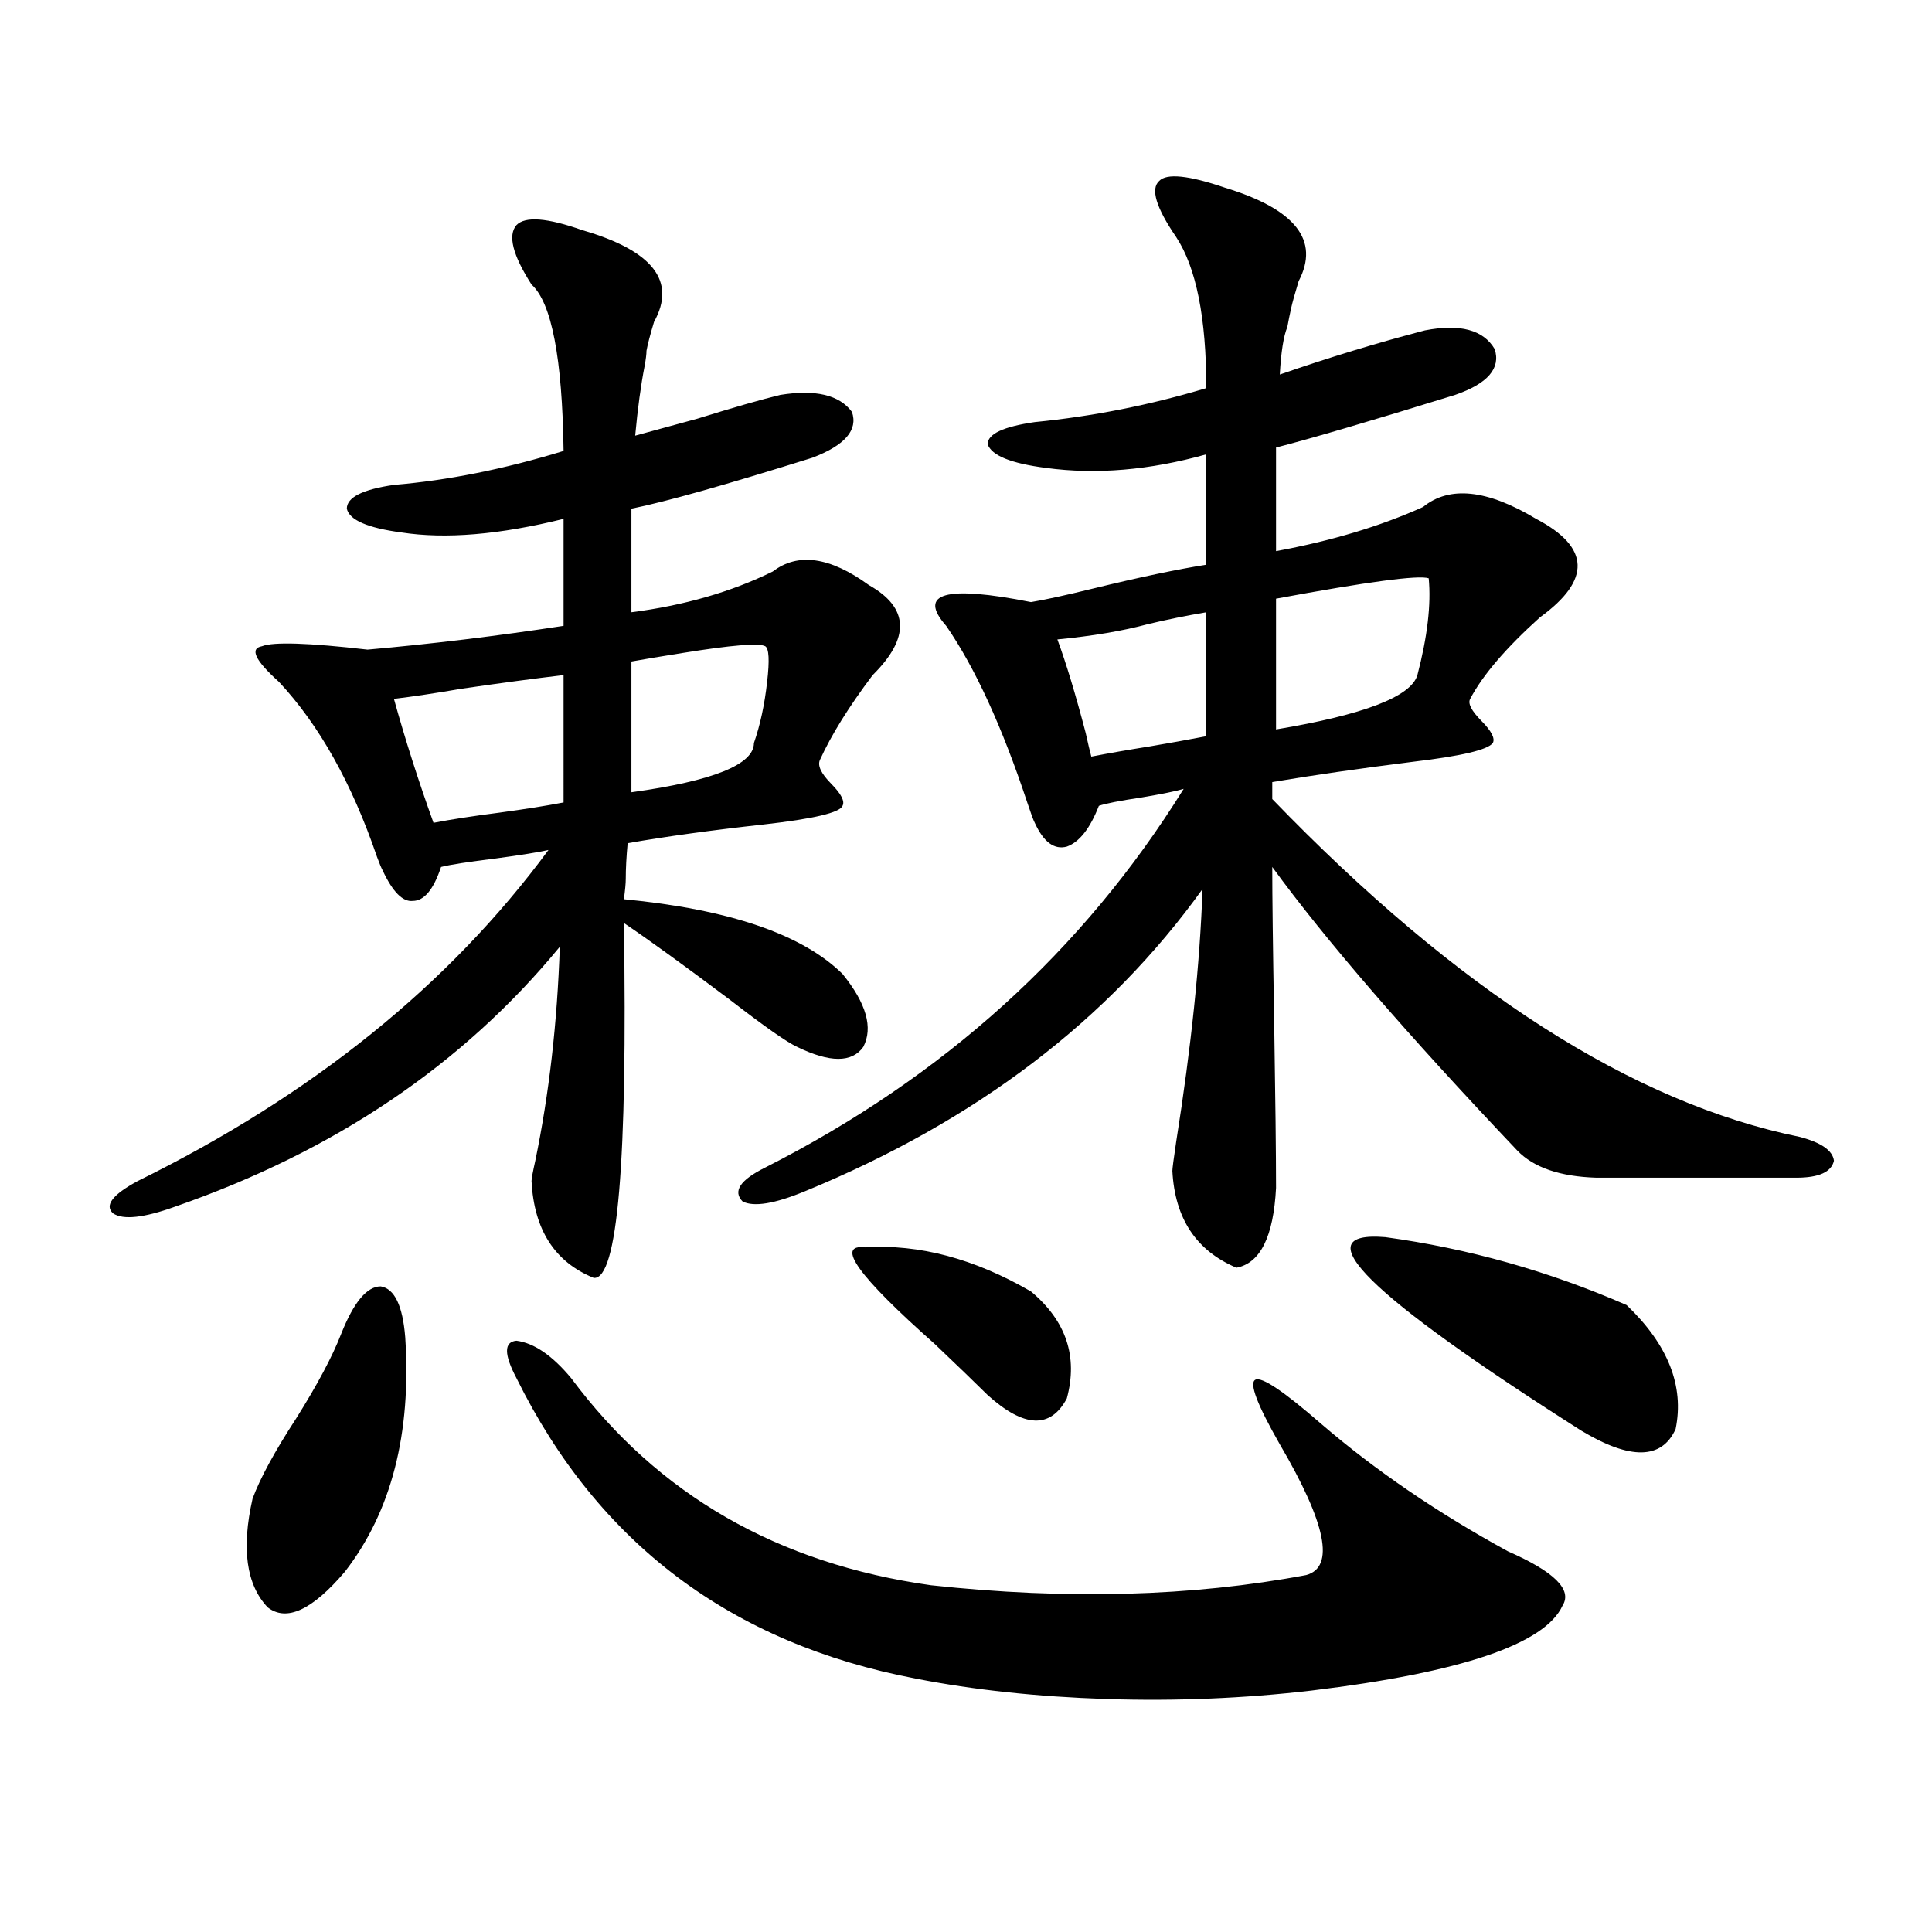 <?xml version="1.0" encoding="utf-8"?>
<!-- Generator: Adobe Illustrator 16.0.0, SVG Export Plug-In . SVG Version: 6.00 Build 0)  -->
<!DOCTYPE svg PUBLIC "-//W3C//DTD SVG 1.1//EN" "http://www.w3.org/Graphics/SVG/1.1/DTD/svg11.dtd">
<svg version="1.1" id="图层_1" xmlns="http://www.w3.org/2000/svg" xmlns:xlink="http://www.w3.org/1999/xlink" x="0px" y="0px"
	 width="1000px" height="1000px" viewBox="0 0 1000 1000" enable-background="new 0 0 1000 1000" xml:space="preserve">
<path d="M301.457,119.152c36.417,10.547,48.779,26.367,37.072,47.461c-1.951,6.454-3.262,11.426-3.902,14.941
	c0,1.758-0.335,4.395-0.976,7.91c-1.951,9.97-3.582,21.973-4.878,36.035c6.494-1.758,17.225-4.683,32.194-8.789
	c18.856-5.851,33.17-9.956,42.926-12.305c18.201-2.925,30.563,0,37.072,8.789c3.247,9.38-3.582,17.29-20.487,23.73
	c-44.877,14.063-76.096,22.852-93.656,26.367v53.613c27.316-3.516,51.706-10.547,73.169-21.094
	c13.003-9.956,29.588-7.608,49.755,7.031c20.807,11.728,21.463,27.246,1.951,46.582c-12.363,16.411-21.463,31.063-27.316,43.945
	c-1.311,2.938,0.64,7.031,5.854,12.305c5.198,5.273,7.149,9.091,5.854,11.426c-1.311,3.516-14.969,6.743-40.975,9.668
	c-26.676,2.938-50.09,6.152-70.242,9.668c-0.656,7.031-0.976,13.184-0.976,18.457c0,2.349-0.335,5.864-0.976,10.547
	c54.633,5.273,92.345,18.169,113.168,38.672c12.347,15.243,15.929,27.837,10.731,37.793c-5.854,8.212-17.24,8.212-34.146,0
	c-5.213-2.335-16.92-10.547-35.121-24.609c-23.414-17.578-41.63-30.762-54.633-39.551c1.951,123.638-3.262,184.872-15.609,183.691
	c-20.167-8.198-30.899-24.897-32.194-50.098c0-1.167,0.64-4.683,1.951-10.547c7.149-34.565,11.372-71.479,12.683-110.742
	c-50.09,60.946-116.43,105.771-199.02,134.473c-16.265,5.864-26.996,7.031-32.194,3.516c-4.558-4.093-0.335-9.668,12.683-16.699
	c90.394-44.522,161.292-101.651,212.678-171.387c-5.213,1.181-14.314,2.637-27.316,4.395c-14.314,1.758-23.75,3.228-28.292,4.395
	c-3.902,11.728-8.78,17.578-14.634,17.578c-5.213,0.591-10.411-4.683-15.609-15.82c-0.656-1.167-1.631-3.516-2.927-7.031
	c-13.018-38.081-29.923-68.253-50.73-90.527c-12.363-11.124-15.289-17.276-8.78-18.457c5.854-2.335,24.054-1.758,54.633,1.758
	c33.17-2.925,66.98-7.031,101.461-12.305v-55.371c-33.17,8.212-61.142,10.547-83.9,7.031c-17.561-2.335-26.996-6.44-28.292-12.305
	c0-5.851,8.125-9.956,24.39-12.305c27.957-2.335,57.224-8.198,87.803-17.578c-0.656-48.038-6.189-76.753-16.585-86.133
	c-9.756-15.229-12.363-25.488-7.805-30.762C271.854,111.833,283.24,112.712,301.457,119.152z M176.582,690.441
	c6.494-16.397,13.323-24.609,20.487-24.609c7.149,1.181,11.372,9.97,12.683,26.367c3.247,49.81-7.165,90.239-31.219,121.289
	c-16.92,19.913-30.243,26.065-39.999,18.457c-11.067-11.728-13.658-30.46-7.805-56.25c3.902-10.547,11.372-24.308,22.438-41.309
	C164.219,716.809,172.024,702.169,176.582,690.441z M291.701,349.426c-14.969,1.758-32.53,4.106-52.682,7.031
	c-13.658,2.349-25.365,4.106-35.121,5.273c5.854,21.094,12.683,42.489,20.487,64.16c9.1-1.758,20.487-3.516,34.146-5.273
	c13.003-1.758,24.054-3.516,33.17-5.273V349.426z M267.311,713.293c-6.509-12.305-6.509-18.745,0-19.336
	c9.1,1.181,18.536,7.622,28.292,19.336c44.877,60.356,106.979,96.103,186.337,107.227c70.242,7.608,134.951,5.851,194.142-5.273
	c14.954-4.093,10.396-26.655-13.658-67.676c-11.707-20.503-15.945-31.641-12.683-33.398c3.247-1.758,14.634,5.864,34.146,22.852
	c27.957,24.032,60.151,46.005,96.583,65.918c24.054,10.547,33.49,19.913,28.292,28.125c-9.115,19.913-52.362,34.565-129.753,43.945
	c-35.121,4.093-70.577,5.562-106.339,4.395c-35.777-1.181-68.626-4.696-98.534-10.547
	C378.528,850.69,309.581,798.849,267.311,713.293z M396.088,334.484c-3.262-1.758-17.561-0.577-42.926,3.516
	c-11.067,1.758-19.847,3.228-26.341,4.395v67.676c42.27-5.851,63.413-14.351,63.413-25.488c3.247-9.366,5.518-19.913,6.829-31.641
	C398.36,341.817,398.04,335.665,396.088,334.484z M634.131,97.18c36.417,11.138,49.099,27.246,38.048,48.34
	c-1.951,6.454-3.262,11.138-3.902,14.063c-0.656,2.938-1.311,6.152-1.951,9.668c-1.951,4.696-3.262,12.896-3.902,24.609
	c25.365-8.789,50.395-16.397,75.12-22.852c18.201-3.516,30.243-0.288,36.097,9.668c3.247,9.97-3.582,17.88-20.487,23.73
	c-43.581,13.485-74.48,22.563-92.681,27.246v53.613c28.612-5.273,53.977-12.882,76.096-22.852
	c13.658-11.124,33.17-9.077,58.535,6.152c27.957,14.653,28.612,31.641,1.951,50.977c-17.561,15.82-29.603,29.883-36.097,42.188
	c-1.311,2.349,0.64,6.152,5.854,11.426c5.198,5.273,7.149,9.091,5.854,11.426c-2.607,3.516-16.265,6.743-40.975,9.668
	c-27.972,3.516-52.362,7.031-73.169,10.547v8.789c95.607,99.028,186.657,157.324,273.164,174.902
	c11.051,2.938,16.905,7.031,17.561,12.305c-1.311,5.864-7.805,8.789-19.512,8.789H826.322c-18.871-0.577-32.53-5.273-40.975-14.063
	c-57.24-60.343-99.51-109.272-126.826-146.777c0,15.243,0.32,41.61,0.976,79.102c0.64,40.43,0.976,69.434,0.976,87.012
	c-1.311,25.2-8.14,38.974-20.487,41.309c-20.823-8.789-31.874-25.488-33.17-50.098c0-1.167,0.64-6.152,1.951-14.941
	c7.805-49.219,12.347-92.862,13.658-130.957c-48.779,67.978-117.406,120.122-205.849,156.445
	c-15.609,6.454-26.341,8.212-32.194,5.273c-5.213-5.273-1.311-11.124,11.707-17.578c92.345-46.87,164.539-112.198,216.58-195.996
	c-3.902,1.181-11.067,2.637-21.463,4.395c-11.707,1.758-19.192,3.228-22.438,4.395c-4.558,11.728-10.091,18.759-16.585,21.094
	c-6.509,1.758-12.042-2.335-16.585-12.305c-0.656-1.167-1.951-4.683-3.902-10.547c-13.018-39.249-26.996-69.722-41.95-91.406
	c-14.969-16.987-0.335-21.094,43.901-12.305c7.149-1.167,17.881-3.516,32.194-7.031c24.054-5.851,43.566-9.956,58.535-12.305
	v-57.129c-29.268,8.212-56.919,10.547-82.925,7.031c-18.216-2.335-28.292-6.44-30.243-12.305c0-5.273,8.125-9.077,24.39-11.426
	c29.908-2.925,59.511-8.789,88.778-17.578c0-36.323-5.213-62.402-15.609-78.223c-10.411-15.229-13.338-24.897-8.78-29.004
	C603.888,89.571,615.26,90.739,634.131,97.18z M447.794,645.617c27.957-1.758,56.584,5.864,85.852,22.852
	c18.201,15.243,24.39,33.7,18.536,55.371c-8.46,15.82-22.118,15.243-40.975-1.758c-6.509-6.44-15.609-15.229-27.316-26.367
	C444.212,660.559,432.185,643.859,447.794,645.617z M624.375,316.906c-10.411,1.758-20.487,3.817-30.243,6.152
	c-13.018,3.516-28.627,6.152-46.828,7.91c4.543,12.305,9.421,28.427,14.634,48.34c1.296,5.864,2.271,9.97,2.927,12.305
	c9.1-1.758,19.177-3.516,30.243-5.273c10.396-1.758,20.152-3.516,29.268-5.273V316.906z M739.495,299.328
	c-5.213-1.758-31.554,1.758-79.022,10.547v67.676c45.517-7.608,69.907-16.987,73.169-28.125
	C738.839,329.513,740.79,312.813,739.495,299.328z M717.056,640.344c42.926,5.864,84.541,17.578,124.875,35.156
	c21.463,20.517,29.908,41.899,25.365,64.16c-7.164,15.82-23.414,16.122-48.779,0.879
	C707.941,670.227,674.13,636.828,717.056,640.344z"/>
</svg>
